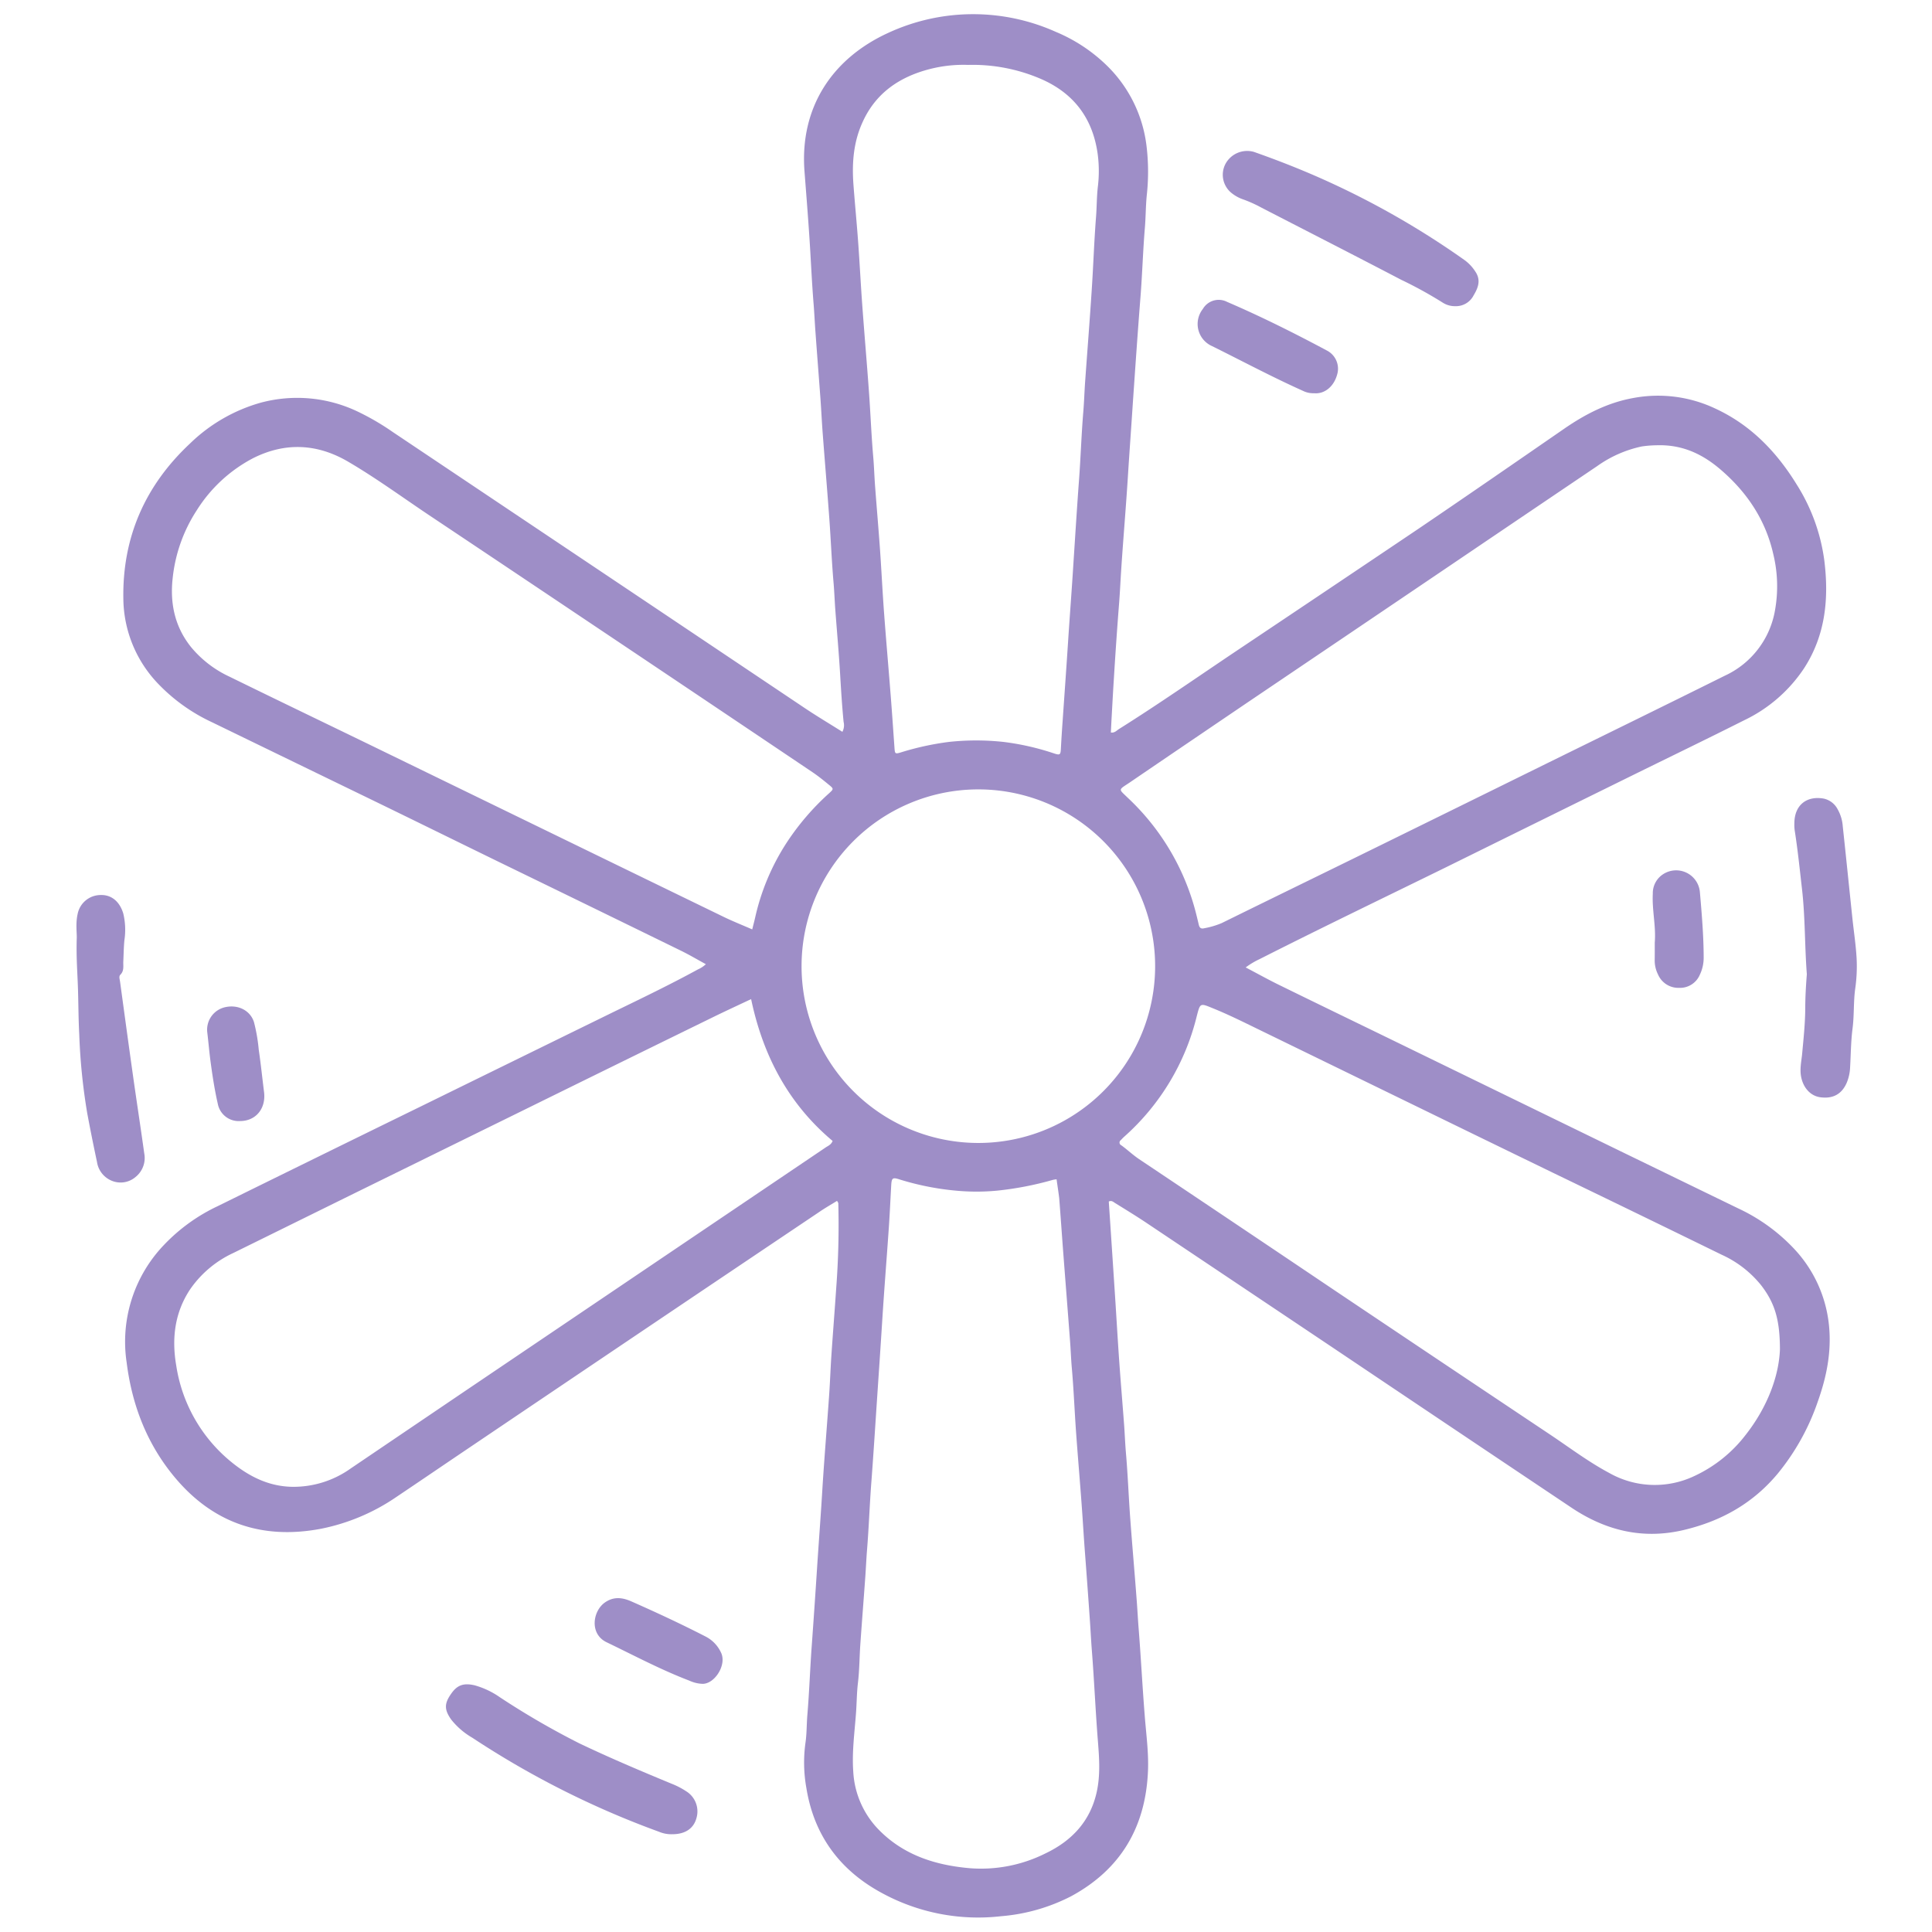 <svg id="Capa_1" data-name="Capa 1" xmlns="http://www.w3.org/2000/svg" viewBox="0 0 512 512"><defs><style>.cls-1{fill:#9e8ec7;}</style></defs><path class="cls-1" d="M187.06,255.52c-2.27-1.23-4.38-2.49-6.59-3.57q-23.9-11.69-47.83-23.32c-10.91-5.32-21.81-10.69-32.73-16Q78,202,56.14,191.38a47.3,47.3,0,0,1-14-9.94,33,33,0,0,1-9.45-22.68c-.29-16.34,5.75-30.07,17.64-41.2A44,44,0,0,1,69,106.74,37.24,37.24,0,0,1,95,109.17a66.65,66.65,0,0,1,9.09,5.32L171,159.31q21.21,14.22,42.41,28.43c3.18,2.12,6.46,4.08,9.83,6.2a3.7,3.7,0,0,0,.32-2.64c-.41-4.22-.67-8.43-.92-12.66-.33-5.57-.83-11.13-1.25-16.7-.19-2.47-.27-4.94-.48-7.41-.5-5.72-.72-11.47-1.14-17.2-.55-7.56-1.19-15.11-1.76-22.67-.22-2.94-.36-5.89-.57-8.84-.44-6-.91-11.93-1.34-17.9-.18-2.39-.28-4.78-.47-7.16-.5-6.05-.74-12.12-1.15-18.17-.38-5.73-.84-11.45-1.28-17.18-1.3-17.06,7.48-30,22.26-36.73a53.58,53.58,0,0,1,44.38-.22,43,43,0,0,1,14,9.42,35.66,35.66,0,0,1,10,20.8,57.09,57.09,0,0,1,.06,13.13c-.28,2.86-.26,5.74-.5,8.61-.5,6-.68,12.11-1.15,18.16-.73,9.23-1.36,18.46-2,27.7-.45,6.85-.95,13.69-1.38,20.54-.52,8.12-1.22,16.23-1.75,24.35-.18,2.79-.31,5.58-.52,8.36-.53,6.77-1,13.54-1.41,20.3-.22,3.35-.39,6.7-.58,10-.08,1.43-.15,2.85-.22,4.29,1,.16,1.52-.52,2.17-.93,10.62-6.67,20.91-13.86,31.33-20.84q24-16.06,48-32.21c12.89-8.74,25.71-17.6,38.53-26.45,5.64-3.9,11.61-7,18.45-8.22a35.49,35.49,0,0,1,21.7,2.8c9.4,4.35,16.23,11.45,21.58,20.14a49.87,49.87,0,0,1,7.31,20.11c1.25,10.06.33,19.79-5.35,28.56a39.45,39.45,0,0,1-15.93,13.82c-9.93,5-19.92,9.82-29.88,14.73q-24.53,12.08-49,24.16c-16.5,8.1-33.07,16.06-49.46,24.37a20.9,20.9,0,0,0-3.72,2.22c3.06,1.6,5.88,3.18,8.78,4.6,11.05,5.42,22.13,10.77,33.19,16.16l57.32,27.92,31.26,15.19A48.23,48.23,0,0,1,475.51,331a34.62,34.62,0,0,1,9.2,20.36c.68,6.94-.65,13.5-2.93,19.94a61.41,61.41,0,0,1-10.63,19.18c-6.6,7.94-15,12.64-25,15-10.81,2.54-20.59.14-29.63-5.89Q384.71,378.3,353,357q-24.59-16.47-49.2-32.94c-2.72-1.82-5.52-3.52-8.3-5.25-.45-.27-.87-.75-1.66-.4.56,8.37,1.12,16.8,1.67,25.23.37,5.65.69,11.31,1.09,17s.88,11.3,1.3,16.94c.18,2.47.27,4.94.48,7.41.5,5.72.71,11.47,1.13,17.2.54,7.4,1.2,14.79,1.75,22.19.18,2.39.3,4.78.49,7.16.61,7.72,1,15.45,1.62,23.17.38,4.93,1.08,9.86.85,14.81-.67,14.74-7.25,25.9-20.35,33a49.11,49.11,0,0,1-18.52,5.29,53.31,53.31,0,0,1-31.69-6.17c-11.09-6-17.91-15.21-19.95-27.73a38.16,38.16,0,0,1-.27-11.93c.37-2.44.31-4.93.51-7.4.51-6,.71-12.11,1.15-18.16q.78-10.75,1.47-21.5c.46-7,1-14,1.41-21,.52-8.12,1.19-16.23,1.76-24.35.24-3.42.35-6.85.58-10.28.41-6.05.89-12.09,1.3-18.14a220.69,220.69,0,0,0,.54-22.27c0-.14-.13-.27-.33-.64-1.61,1-3.24,1.92-4.8,3q-21.88,14.7-43.76,29.43-25.74,17.34-51.47,34.71c-5.56,3.76-11.11,7.54-16.68,11.28A54,54,0,0,1,85,405.15c-15.44,2.91-28.45-1.45-38.6-13.54C39,382.8,35,372.46,33.57,361.11a37.07,37.07,0,0,1,10-31.31,47.5,47.5,0,0,1,14.13-10.16q26.88-13.25,53.79-26.41,25.5-12.51,51-25c7.55-3.67,15.11-7.3,22.47-11.33A7.17,7.17,0,0,0,187.06,255.52Zm93,57a9.68,9.68,0,0,0-1,.15,86.41,86.41,0,0,1-14.77,2.86,58,58,0,0,1-11,0,72.31,72.31,0,0,1-15-3c-1.77-.57-2-.32-2.11,1.65-.21,3.67-.37,7.34-.62,11-.57,8.28-1.24,16.55-1.76,24.83-.44,7-.92,14-1.39,21-.48,7.17-.93,14.34-1.47,21.5-.47,6-.67,12.11-1.16,18.16-.2,2.47-.3,4.94-.48,7.41-.42,5.88-.89,11.77-1.3,17.66-.24,3.42-.23,6.87-.64,10.27-.32,2.71-.31,5.42-.52,8.13-.38,5.09-1.08,10.18-.72,15.29a23.83,23.83,0,0,0,6.61,15.31c6.63,6.87,15.13,9.57,24.35,10.36a38.13,38.13,0,0,0,20-3.94c7-3.34,11.89-8.56,13.58-16.34.94-4.33.67-8.7.32-13.1-.66-8.2-1-16.41-1.65-24.61-.19-2.47-.31-4.94-.48-7.41q-.66-9.54-1.39-19.09c-.2-2.71-.37-5.42-.55-8.13-.51-7.64-1.19-15.27-1.74-22.9-.41-5.73-.63-11.48-1.14-17.2-.21-2.39-.28-4.79-.47-7.17-.58-7.72-1.19-15.43-1.78-23.15-.37-4.85-.7-9.71-1.08-14.56C280.5,315.88,280.24,314.24,280,312.5Zm-81-47.75c-3.66,1.73-6.92,3.23-10.14,4.81q-24.53,12-49,24.05L94.08,316.16Q78,324.09,61.84,332.05a28.39,28.39,0,0,0-11.43,9.6c-4.13,6.2-4.93,13.05-3.71,20.2a40.85,40.85,0,0,0,15.2,26.07c4.56,3.59,9.59,6,15.54,6.1a26.1,26.1,0,0,0,15.5-4.86q15.18-10.28,30.35-20.55l54.6-36.89,40.9-27.62c.64-.44,1.46-.71,1.86-1.74C209,292.59,202.21,279.84,199.05,264.75ZM256.55,17.2a35.89,35.89,0,0,0-10.1,1.09c-8.17,2.09-14.54,6.47-18,14.4-2.29,5.17-2.69,10.64-2.28,16.19.38,5.09.88,10.17,1.25,15.26.41,5.65.69,11.31,1.11,17,.55,7.55,1.21,15.1,1.75,22.66.42,5.73.63,11.47,1.13,17.19.23,2.63.3,5.26.5,7.89.41,5.48.89,11,1.28,16.45.4,5.65.67,11.31,1.09,17,.55,7.4,1.2,14.78,1.78,22.18.36,4.61.67,9.22,1,13.84.11,1.41.2,1.48,1.63,1.06a74.27,74.27,0,0,1,12.84-2.8,67.39,67.39,0,0,1,14.34,0,68.14,68.14,0,0,1,13.51,3.07c1.5.48,1.68.35,1.76-1.18q.19-3.58.45-7.16c.49-7.09,1-14.17,1.46-21.25s1-14,1.43-21c.48-7.24.92-14.49,1.46-21.73.45-6,.64-12.11,1.14-18.16.22-2.62.3-5.25.48-7.88.58-8.11,1.22-16.22,1.75-24.34.43-6.45.64-12.92,1.14-19.36.22-2.71.18-5.43.49-8.12a34.26,34.26,0,0,0-.06-8.82q-2-14-14.84-19.68A45.72,45.72,0,0,0,256.55,17.2ZM471.7,357.66c0-8.12-1.46-12.45-4.94-17a28.5,28.5,0,0,0-10.51-8.15Q434,321.63,411.62,310.83q-18-8.74-36-17.52l-42.45-20.68c-3.88-1.89-7.74-3.81-11.75-5.43-3.4-1.39-3.35-1.45-4.28,2.15a62.52,62.52,0,0,1-19.08,31.77c-.36.32-.7.66-1,1a.79.79,0,0,0,.09,1.39c1.62,1.17,3.06,2.56,4.73,3.68q25.89,17.32,51.75,34.73,28.45,19.09,57,38.15c5.25,3.5,10.29,7.33,15.87,10.3a24.47,24.47,0,0,0,22.59.76,36.42,36.42,0,0,0,13.51-10.85C468.29,373.05,471.41,364.83,471.7,357.66ZM199.35,246.3c.31-1.28.56-2.2.77-3.12a60.54,60.54,0,0,1,8.3-19.78,66.89,66.89,0,0,1,11.19-13.08c1.35-1.22,1.38-1.26.09-2.32s-2.85-2.33-4.37-3.35q-30.93-20.81-61.9-41.55-19.91-13.35-39.85-26.66c-7-4.69-13.88-9.72-21.17-14-8.22-4.87-16.76-5.34-25.37-1A38.94,38.94,0,0,0,52.1,135.3a40.62,40.62,0,0,0-6.34,17.92c-.74,6.64.54,12.86,4.86,18.25a29.11,29.11,0,0,0,10.17,7.84c12.34,6.05,24.73,12,37.09,18l54.53,26.53q19.72,9.6,39.45,19.18C194.22,244.16,196.66,245.13,199.35,246.3ZM439.06,118a30,30,0,0,0-4,.32,31.7,31.7,0,0,0-11.76,5.18q-19.86,13.41-39.7,26.84-26.7,18.06-53.41,36.1c-10.32,7-20.64,14-30.91,21-3,2-2.87,1.58-.39,4a63.23,63.23,0,0,1,17.48,28.45c.49,1.68.9,3.39,1.3,5.1.2.83.53,1.25,1.49,1a21.86,21.86,0,0,0,4.58-1.35c13.18-6.49,26.4-12.92,39.59-19.4q23.13-11.36,46.23-22.75c15.84-7.79,31.7-15.55,47.51-23.41a23.45,23.45,0,0,0,13.33-17.38,36.11,36.11,0,0,0-.48-14.93c-2-8.81-6.74-16-13.44-21.89C451.68,120.63,446.22,117.77,439.06,118Zm-180.33,91.2a46.85,46.85,0,0,0-.26,93.69,46.85,46.85,0,1,0,.26-93.69Z"/><path class="cls-1" d="M478.83,258.18c-.58-7.59-.42-15.09-1.28-22.56-.6-5.22-1.13-10.45-1.95-15.64a11.18,11.18,0,0,1-.07-1.92c.05-4.63,3.18-7.22,7.74-6.43a5.45,5.45,0,0,1,3.7,2.79,10.67,10.67,0,0,1,1.38,4.55c.87,8.08,1.69,16.17,2.54,24.25.38,3.64.95,7.28,1.14,10.93a41.49,41.49,0,0,1-.38,7.87c-.48,3.49-.25,7-.7,10.5s-.45,6.84-.65,10.26a11.84,11.84,0,0,1-.91,4.19c-1.31,3-3.65,4.26-6.95,3.82-2.6-.34-4.5-2.43-5.1-5.31-.42-2,0-4,.22-5.93.38-4.13.83-8.25.85-12.4C478.42,264.11,478.6,261.09,478.83,258.18Z"/><path class="cls-1" d="M385.65,81.14a6,6,0,0,1-3.41-1,108.91,108.91,0,0,0-10.92-6c-12.3-6.43-24.67-12.74-37-19.1a35,35,0,0,0-4.79-2.17,10.07,10.07,0,0,1-2.95-1.56,6.2,6.2,0,0,1-1.8-7.91,6.53,6.53,0,0,1,7.51-3.15c6.25,2.2,12.41,4.61,18.45,7.32A221.65,221.65,0,0,1,388.1,68.91,11.31,11.31,0,0,1,391,72c1.51,2.25.72,4.28-.46,6.24A5.26,5.26,0,0,1,385.65,81.14Z"/><path class="cls-1" d="M20.33,248.91c.11-1.38-.35-4,.23-6.63a6.23,6.23,0,0,1,6.11-5.09c2.92-.09,5.06,1.77,6,4.9a18.44,18.44,0,0,1,.29,7.13c-.17,1.84-.19,3.67-.28,5.5-.07,1.23.29,2.52-.79,3.6-.45.44-.15,1.23-.07,1.85,1.09,8,2.17,15.95,3.29,23.91,1,7.18,2.12,14.35,3.11,21.53A6.45,6.45,0,0,1,36,311.85a6.11,6.11,0,0,1-6.53,1,6.41,6.41,0,0,1-3.77-4.94c-.91-4.28-1.78-8.58-2.58-12.88A159.39,159.39,0,0,1,21,274.07c-.26-4.87-.2-9.74-.44-14.6C20.43,256.37,20.22,253.26,20.33,248.91Z"/><path class="cls-1" d="M178.21,486.09a8.39,8.39,0,0,1-3.55-.65,236.07,236.07,0,0,1-49.52-24.94,19.59,19.59,0,0,1-5.59-4.83c-1.82-2.6-1.83-4.19,0-6.79,1.59-2.32,3.31-2.93,6.21-2.26a21.78,21.78,0,0,1,6.68,3.15A209.46,209.46,0,0,0,153.52,462c8,3.82,16.16,7.27,24.35,10.66a20.86,20.86,0,0,1,4,2.06,6.27,6.27,0,0,1,2.7,7.09C183.83,484.55,181.61,486.08,178.21,486.09Z"/><path class="cls-1" d="M348.25,104.21a6.1,6.1,0,0,1-2.95-.63c-8.16-3.66-16.05-7.87-24.05-11.84a6.41,6.41,0,0,1-2.49-9.85A4.86,4.86,0,0,1,325.19,80c9.1,3.91,17.94,8.34,26.65,13a5.42,5.42,0,0,1,2.66,5.67C353.72,102.42,351,104.48,348.25,104.21Z"/><path class="cls-1" d="M186.11,446.23a9.06,9.06,0,0,1-3.42-.84c-7.55-2.88-14.67-6.68-21.94-10.18-4.58-2.21-3.68-8.26-.45-10.53,2.27-1.6,4.58-1.37,7-.3,6.66,2.94,13.24,6,19.71,9.33a9,9,0,0,1,4.06,4.23C192.69,441.23,189.32,446.36,186.11,446.23Z"/><path class="cls-1" d="M438.53,249.77c.36-4.32-.75-8.58-.52-12.9a6,6,0,0,1,2.8-5.24,6.32,6.32,0,0,1,9.68,4.8c.5,5.8,1,11.61,1,17.45a10.41,10.41,0,0,1-1,4.4,5.71,5.71,0,0,1-5.54,3.51,5.85,5.85,0,0,1-5.55-3.53,8.26,8.26,0,0,1-.89-3.69C438.54,253,438.53,251.37,438.53,249.77Z"/><path class="cls-1" d="M63.65,297.09a5.63,5.63,0,0,1-5.93-4.56c-.89-3.89-1.48-7.84-2-11.79-.3-2.38-.5-4.76-.79-7.14a6.11,6.11,0,0,1,4.86-6.71c3.38-.71,6.56.93,7.52,4a45.12,45.12,0,0,1,1.26,7.3c.55,3.71.93,7.44,1.4,11.16C70.54,293.74,67.83,297.07,63.65,297.09Z"/></svg>
